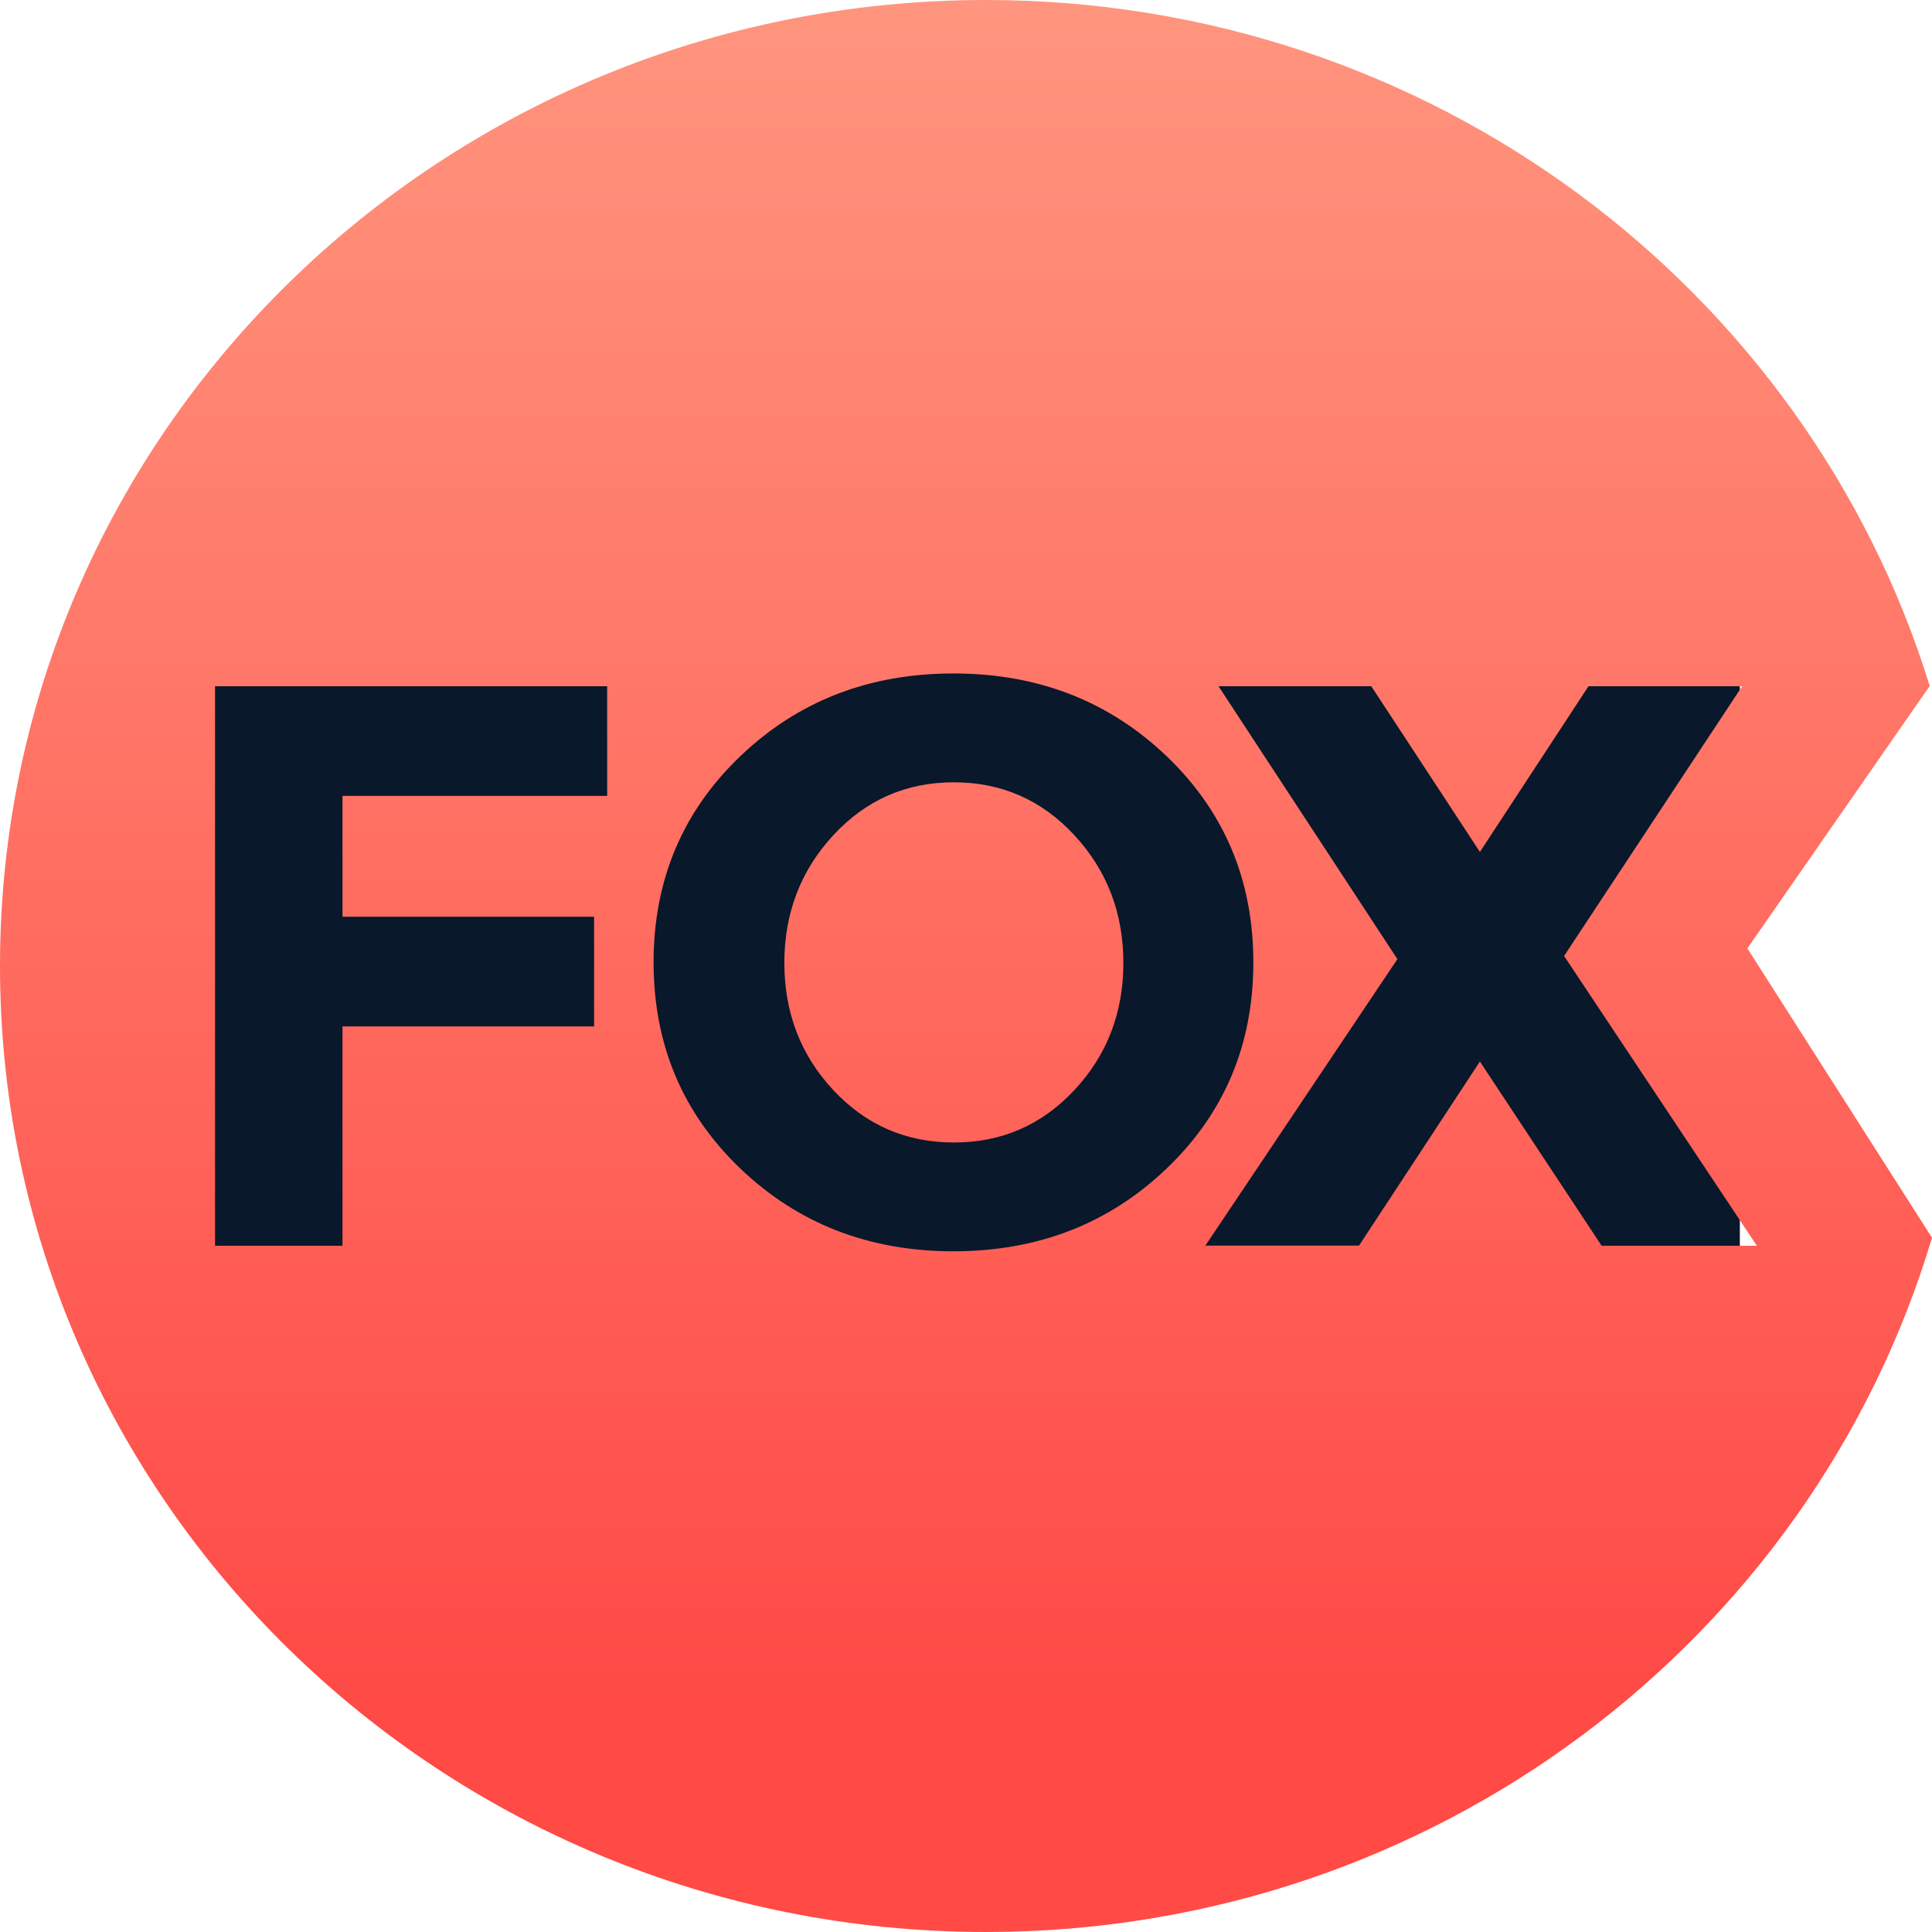 <svg width="48" height="48" viewBox="0 0 48 48" fill="none" xmlns="http://www.w3.org/2000/svg">
<rect x="4.45" y="13.079" width="38.776" height="23.667" fill="#09182B"/>
<path d="M23.698 19.436C22.513 19.436 21.518 19.872 20.704 20.75C19.894 21.625 19.487 22.683 19.487 23.923C19.487 25.162 19.894 26.218 20.704 27.084C21.515 27.953 22.513 28.385 23.698 28.385C24.884 28.385 25.879 27.953 26.692 27.084C27.503 26.215 27.91 25.162 27.91 23.923C27.91 22.683 27.503 21.625 26.692 20.75C25.882 19.875 24.884 19.436 23.698 19.436Z" fill="url(#paint0_linear_3225_52351)"/>
<path d="M43.414 23.561L47.943 17.043C44.898 7.181 35.553 0 24.496 0C10.965 0 0 10.743 0 24C0 37.257 10.965 48 24.496 48C35.63 48 45.025 40.719 48 30.751L43.414 23.564V23.561ZM15.085 19.774H8.509V22.776H14.76V25.501H8.509V30.951H5.343V17.049H15.085V19.774ZM23.689 31.088C21.591 31.088 19.824 30.402 18.39 29.029C16.957 27.656 16.238 25.949 16.238 23.91C16.238 21.87 16.957 20.16 18.39 18.79C19.824 17.417 21.591 16.732 23.689 16.732C25.786 16.732 27.55 17.417 28.987 18.79C30.42 20.163 31.139 21.87 31.139 23.91C31.139 25.949 30.42 27.659 28.987 29.029C27.553 30.402 25.786 31.088 23.689 31.088ZM39.79 30.947L36.768 26.373L33.764 30.947H29.947L34.718 23.829L30.274 17.049H34.069L36.768 21.166L39.466 17.049H43.283L38.859 23.751L43.649 30.951H39.793L39.79 30.947Z" fill="url(#paint1_linear_3225_52351)"/>
<defs>
<linearGradient id="paint0_linear_3225_52351" x1="23.698" y1="45.099" x2="23.698" y2="-0.635" gradientUnits="userSpaceOnUse">
<stop offset="0.06" stop-color="#FF4A46"/>
<stop offset="0.27" stop-color="#FF5B53"/>
<stop offset="1" stop-color="#FF967F"/>
</linearGradient>
<linearGradient id="paint1_linear_3225_52351" x1="24" y1="45.098" x2="24" y2="-0.635" gradientUnits="userSpaceOnUse">
<stop offset="0.06" stop-color="#FF4A46"/>
<stop offset="0.27" stop-color="#FF5B53"/>
<stop offset="1" stop-color="#FF967F"/>
</linearGradient>
</defs>
</svg>
